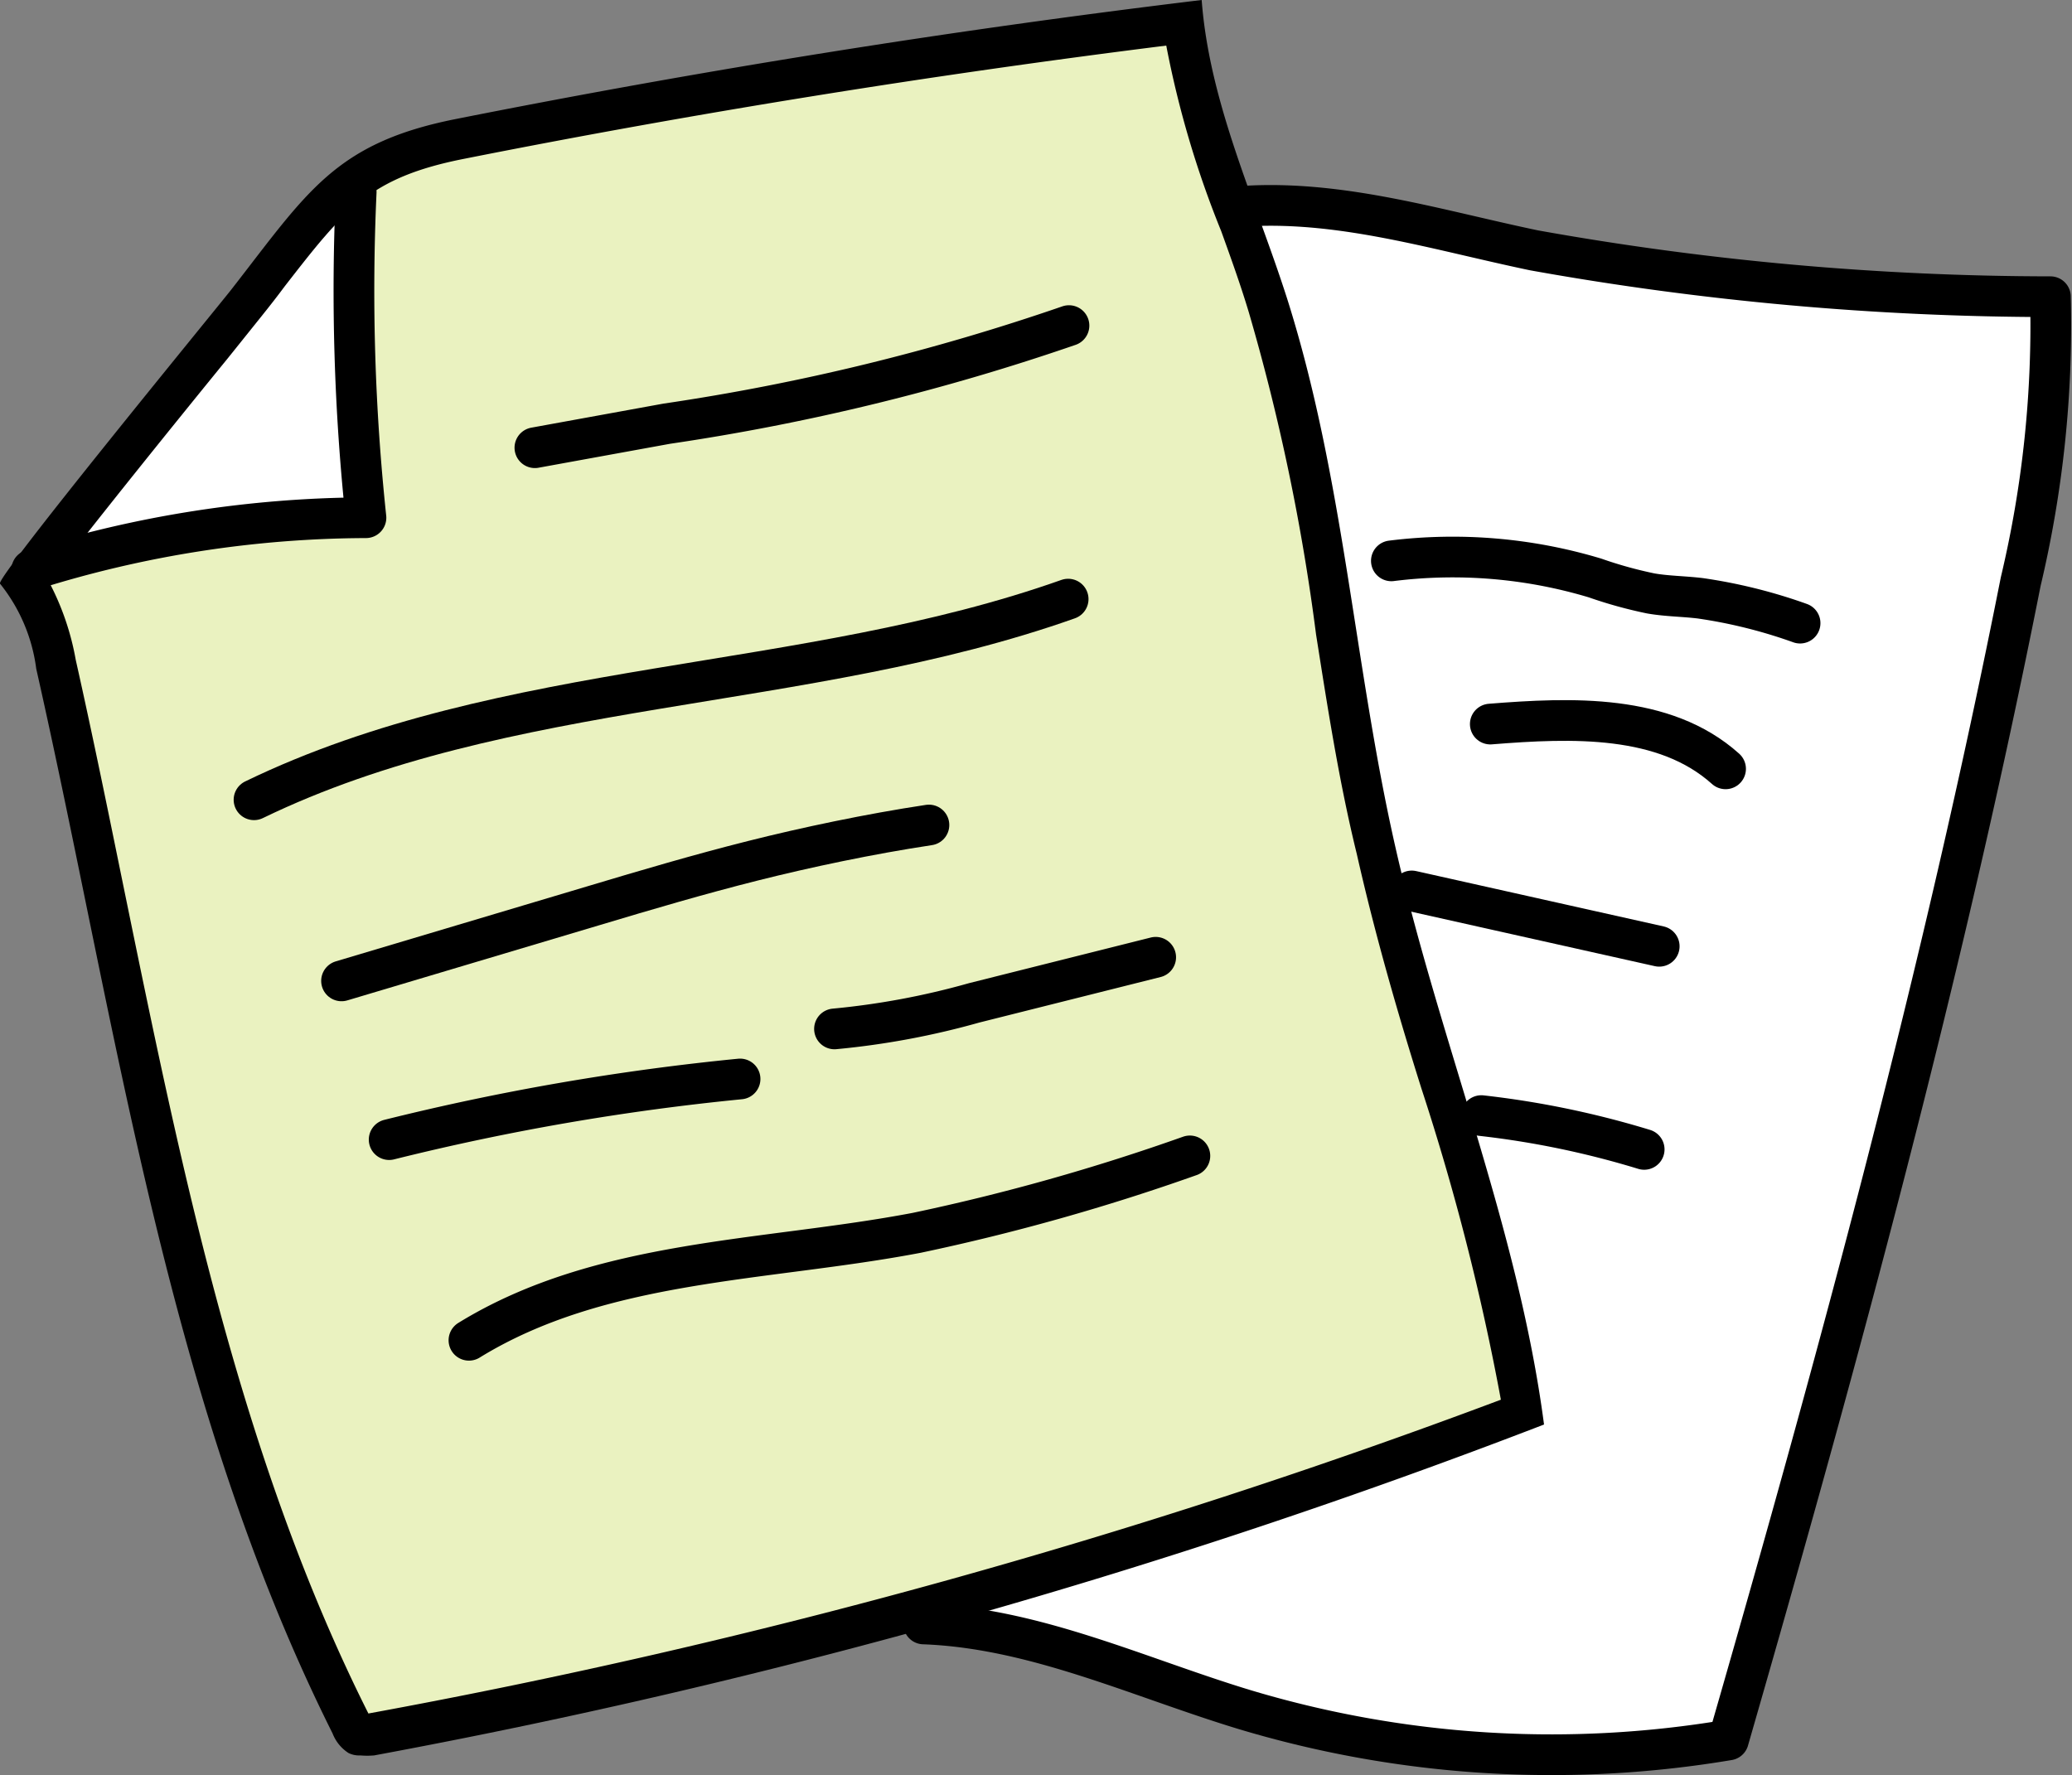 <svg xmlns="http://www.w3.org/2000/svg" viewBox="0 0 50.9 43.62"><rect x="0" y="0" width="50.9" height="43.62" fill="#808080" stroke="none"/><defs><style>.cls-1{fill:#fff;}.cls-2{fill:#eaf2c0;}.cls-3{fill:none;stroke:#000;stroke-linecap:round;stroke-linejoin:round;}</style></defs><g id="레이어_2" data-name="레이어 2"><g id="선"><path class="cls-1" d="M29.93,5.31a11.25,11.25,0,0,1,3-.14c1.12.18,6.6,1.32,6.6,1.32s10.64.87,10.87.8-1,8.25-1.26,9.63S46.3,28.84,46.3,28.84L42.46,42.77s-6.78.58-7.26.35-12.73-3.55-12.73-3.55Z"/><polygon class="cls-1" points="1 13.74 8.99 4.26 8.99 12.44 1 13.74"/><path class="cls-2" d="M8.8,4.52v8.16L1,14,3.19,25.58,8.57,42.44s10.8-1.81,13.9-2.87l15-5.16L33.88,21.89,31.4,8.49,28.79.65S9.89,3.2,8.8,4.52Z"/><path d="M28.65,1.12A24.19,24.19,0,0,0,30,5.68c.23.64.47,1.3.68,2a51.68,51.68,0,0,1,1.65,7.91c.28,1.77.56,3.6,1,5.39.44,1.95,1,3.9,1.59,5.77a59,59,0,0,1,1.95,7.64A162.47,162.47,0,0,1,9.05,42.1c-3.15-6.27-4.59-13.37-6-20.24-.38-1.86-.77-3.78-1.19-5.65a6.5,6.5,0,0,0-.65-1.9c.9-1.21,3.36-4.25,4.38-5.5l.85-1.06c.2-.25.38-.48.55-.71C8.46,5.15,9.07,4.36,11.41,3.9,17.1,2.77,22.9,1.84,28.65,1.12M29.52,0q-9.19,1.11-18.3,2.92c-3,.59-3.67,1.8-5.55,4.21-.5.63-5.79,7.08-5.67,7.21a4.19,4.19,0,0,1,.89,2.09c2,8.86,3.2,18,7.28,26.16a1,1,0,0,0,.39.48.58.58,0,0,0,.29.06,2,2,0,0,0,.34,0A162,162,0,0,0,37.93,35c-.64-4.87-2.59-9.47-3.67-14.27-1-4.44-1.25-9-2.64-13.39C30.84,4.9,29.71,2.54,29.52,0Z"/><path class="cls-3" d="M8.75,4.72a52.91,52.91,0,0,0,.24,8A27.63,27.63,0,0,0,.78,14"/><path class="cls-3" d="M30.68,5.06c2.36-.12,4.66.6,7,1.09A72.15,72.15,0,0,0,50.37,7.29a27.25,27.25,0,0,1-.73,7c-1.9,9.6-4.47,19.06-7.18,28.46A26.19,26.19,0,0,1,30.56,42c-2.6-.79-5.14-2-7.87-2.1"/><path class="cls-3" d="M13.14,11l3.24-.59A54.73,54.73,0,0,0,26.26,8"/><path class="cls-3" d="M6.24,19.65c6.19-3,13.51-2.63,20-4.93"/><path class="cls-3" d="M8.39,24.1l6.2-1.85c1.3-.39,2.59-.77,3.9-1.1s2.87-.66,4.33-.88"/><path class="cls-3" d="M9.56,28a59.75,59.75,0,0,1,8.62-1.49"/><path class="cls-3" d="M20.5,25.28a19.19,19.19,0,0,0,3.43-.64l4.46-1.12"/><path class="cls-3" d="M11.52,32.93c3.25-2,7.28-1.93,11-2.64a52.24,52.24,0,0,0,6.71-1.89"/><path class="cls-3" d="M34.18,13.78a12.14,12.14,0,0,1,5,.42,10.68,10.68,0,0,0,1.37.38c.4.07.81.07,1.22.12a12.55,12.55,0,0,1,2.45.61"/><path class="cls-3" d="M36.61,17.79c2-.16,4.28-.25,5.78,1.1"/><path class="cls-3" d="M40.76,23.25l-6.08-1.36"/><path class="cls-3" d="M40.39,28.24a22.08,22.08,0,0,0-4-.83"/></g></g></svg>
